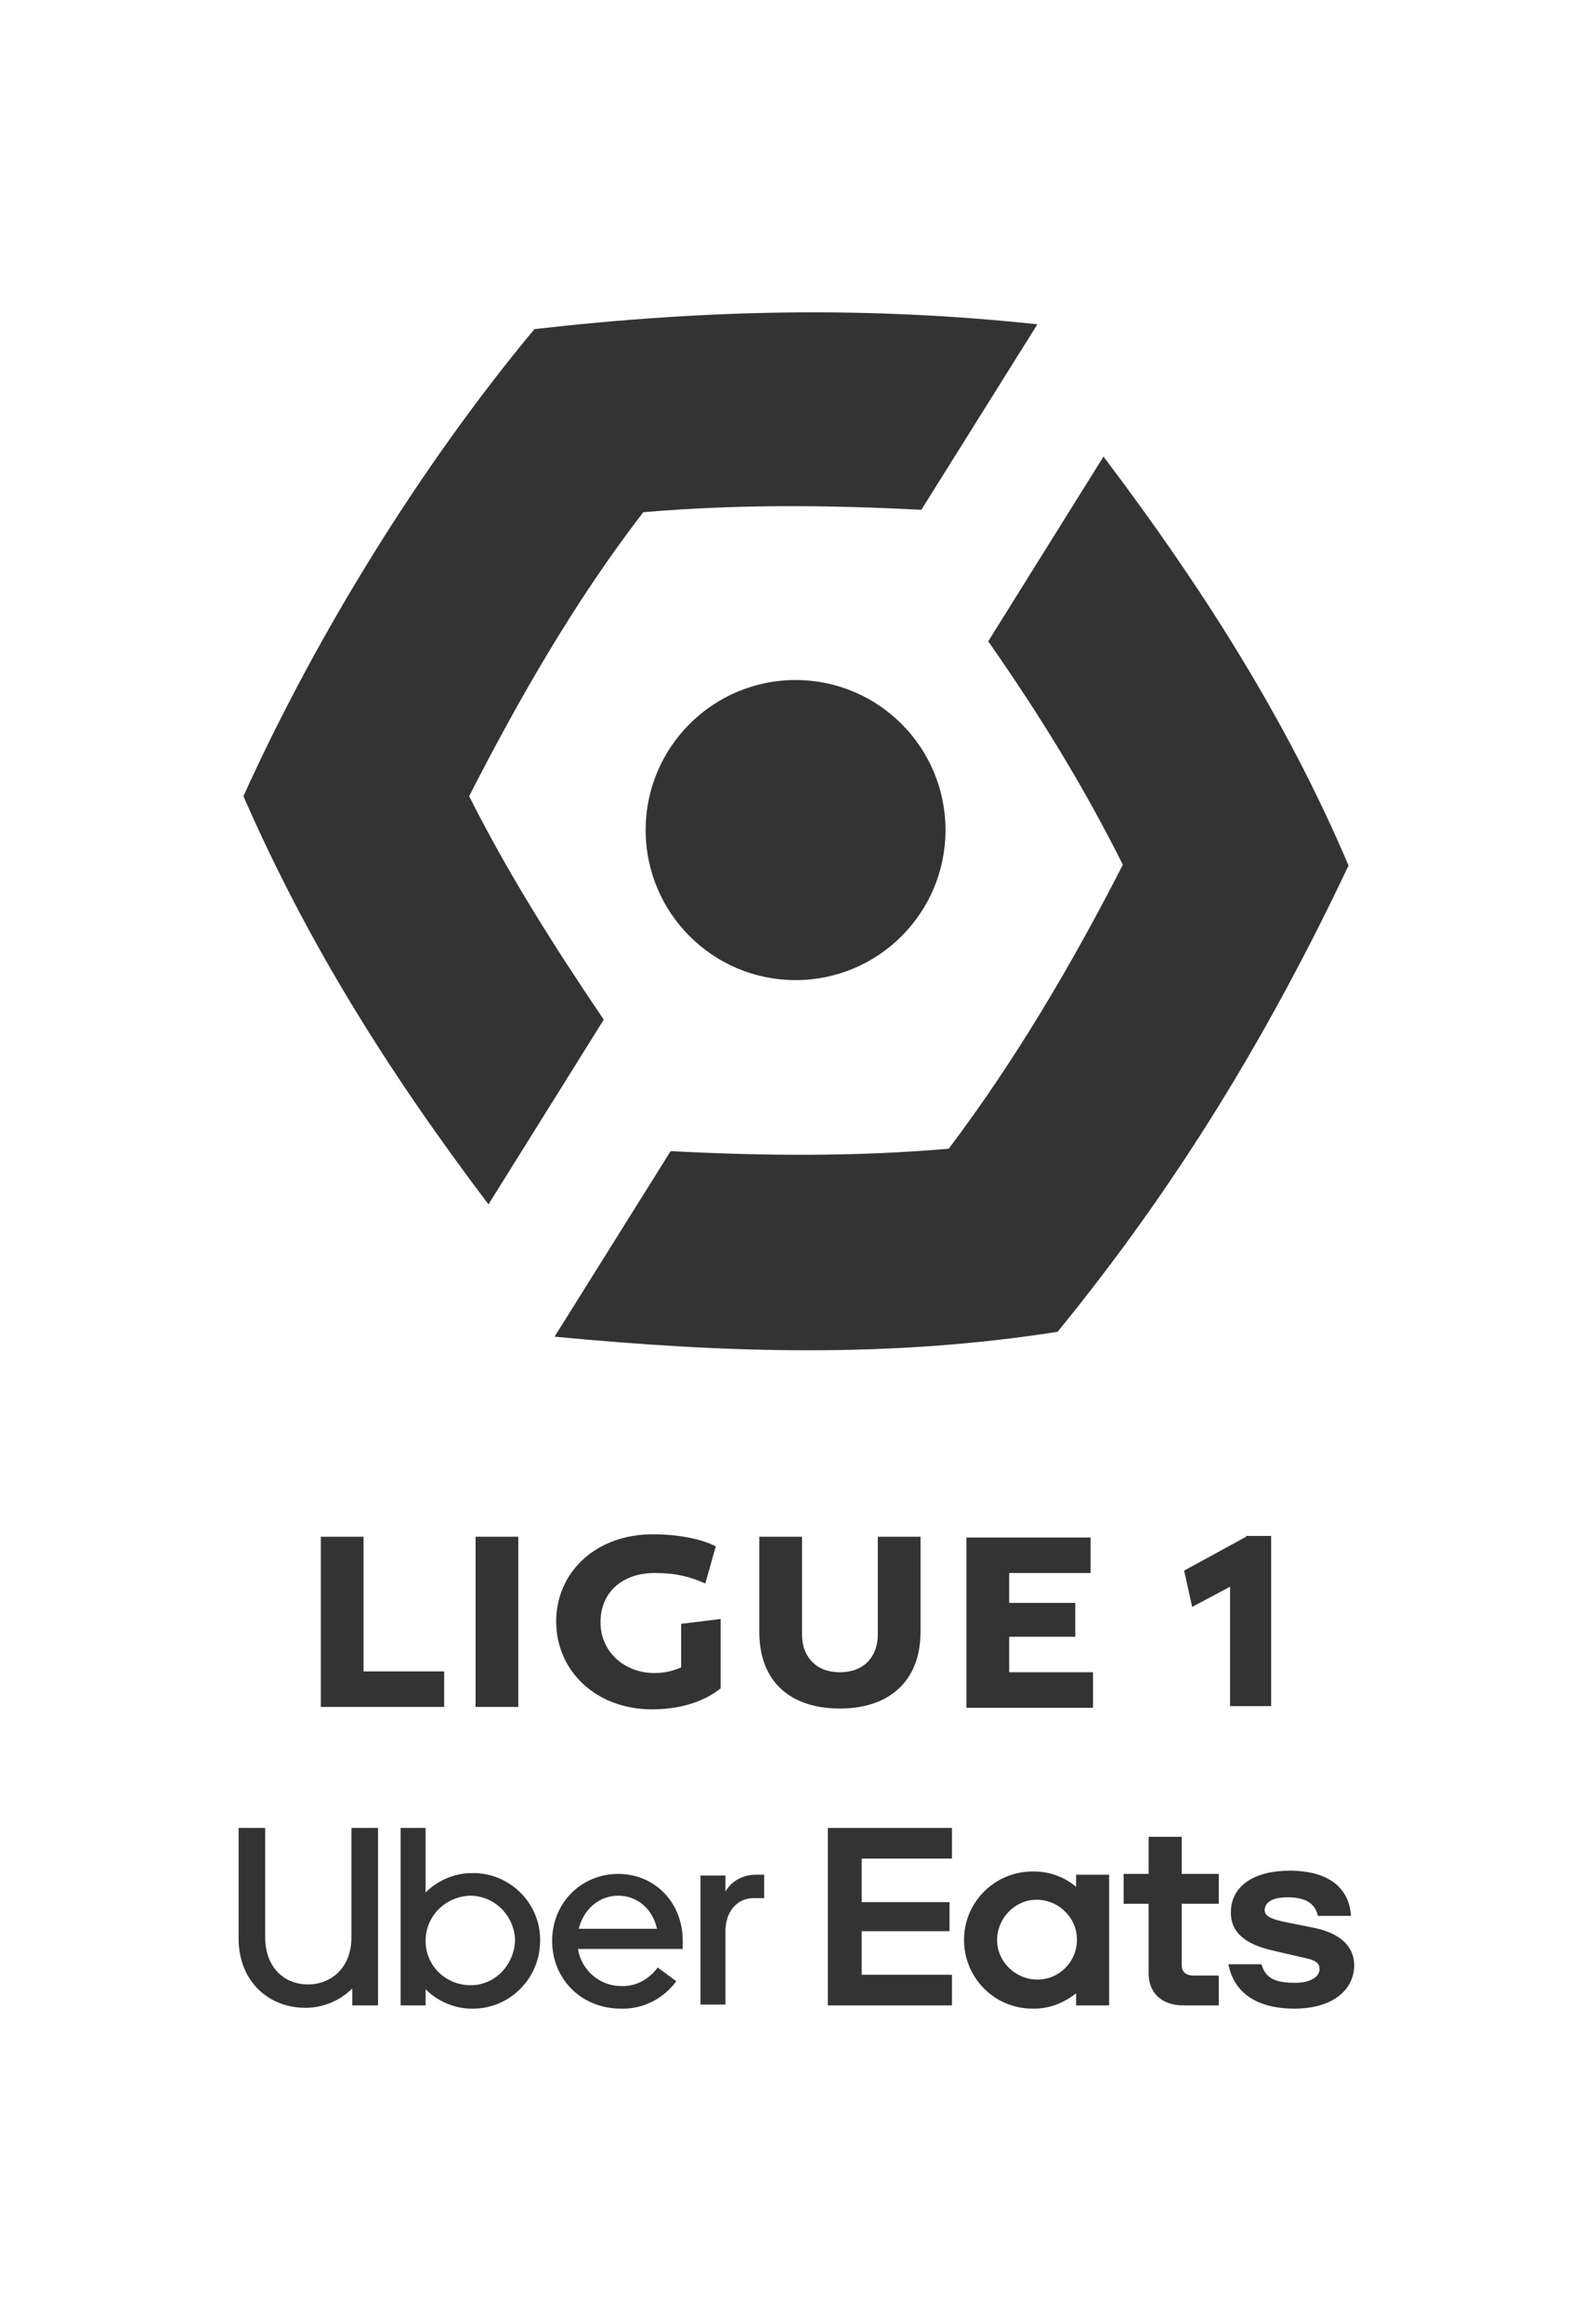 <?xml version="1.0" encoding="UTF-8"?>
<svg id="Layer_2" data-name="Layer 2" xmlns="http://www.w3.org/2000/svg" viewBox="0 0 198 288">
  <rect x="0" y="0" width="198" height="288" fill="#333333" stroke="none"/>
  <defs>
    <style>
      .cls-1 {
        fill: #fff;
        stroke-width: 0px;
      }
    </style>
  </defs>
  <g id="Layer_1-2" data-name="Layer 1">
    <g>
      <path class="cls-1" d="M133.6,240.4c0-2.7-2.3-4.9-5-4.9s-4.9,2.3-4.9,5,2.3,4.9,5,4.9,4.9-2.2,4.9-4.9v-.1Z"/>
      <path class="cls-1" d="M58.4,246.1c3,0,5.4-2.5,5.5-5.6-.1-3-2.5-5.5-5.6-5.5-3,.1-5.5,2.5-5.5,5.6s2.5,5.5,5.6,5.5Z"/>
      <path class="cls-1" d="M76.7,235c-2.4,0-4.3,1.7-4.9,4.1h9.7c-.5-2.4-2.4-4.1-4.8-4.1Z"/>
      <path class="cls-1" d="M0,0v288h198V0H0ZM147.9,199.2l-1-4.5,7.7-4.2v-.1h3.1v21.1h-5.1v-14.8l-4.7,2.5ZM148.1,244.9h3.1v3.7h-4.4c-2.8,0-4.3-1.7-4.3-3.9v-8.7h-3.1v-3.7h3.1v-4.6h4.1v4.6h4.6v3.7h-4.6v7.6c0,.9.6,1.3,1.5,1.3ZM131.2,165.1c-20.5,3.2-40.4,2.7-62.4.6l14.4-23c11.5.6,23,.7,34.5-.3,8.3-11,15.3-22.9,21.6-35.2-4.8-9.6-10.2-18.4-16.7-27.7l14.3-22.9c11.8,15.6,22.6,32.3,30.4,50.7h0c-10.1,21.3-21.4,39.8-36.1,57.8ZM128.3,249h-.4c-4.7-.1-8.4-4-8.3-8.7.1-4.7,4-8.4,8.7-8.3,1.9,0,3.8.7,5.2,1.9v-1.5h4.1v16.2h-4.1v-1.5c-1.5,1.2-3.3,1.9-5.2,1.9ZM133.4,198.7v4.2h-8.2v4.4h10.4v4.4h-15.7v-21.1h15.4v4.4h-10.1v3.7h8.2ZM117.8,235.8v3.6h-10.9v5.4h11.2v3.8h-15.4v-22h15.4v3.8h-11.2v5.4h10.9ZM77,246.2c1.8.1,3.5-.8,4.6-2.3l2.3,1.7c-1.6,2.2-4.2,3.5-6.9,3.4-4.8,0-8.5-3.6-8.5-8.4s3.7-8.3,8.2-8.3,8,3.5,8,8.3v1h-13c.4,2.6,2.7,4.6,5.3,4.6ZM80.9,211.9c-7,0-11.9-4.8-11.9-10.9h0c0-6,4.8-10.8,12-10.8,3.5,0,6.3.7,7.8,1.5l-1.3,4.6c-1.8-.8-3.5-1.3-6.3-1.3-4,0-6.7,2.4-6.7,6.1s3,6.3,6.7,6.3c1.3,0,2.4-.3,3.3-.7v-5.4l4.9-.6v8.6c-1.1.9-3.8,2.6-8.5,2.6ZM86.9,232.5h3.1v2c.7-1.3,2.2-2.1,3.7-2.1h1.1v2.9h-1.3c-2,0-3.5,1.6-3.5,4.1v9.1h-3.1v-16ZM94.2,202.3v-11.8h5.3v12.2c0,2.3,1.4,4.6,4.7,4.6s4.7-2.3,4.7-4.6v-12.2h5.3v11.8c0,6.2-4,9.5-10,9.5s-10-3.2-10-9.5ZM80.1,102.9c0-10.27,8.33-18.6,18.6-18.6s18.6,8.33,18.6,18.6-8.33,18.6-18.6,18.6-18.6-8.33-18.6-18.6ZM114.3,63.2c-11.5-.6-23-.7-34.5.3-8.4,10.9-15.3,22.9-21.6,35.2,4.8,9.5,10.2,18.1,16.7,27.7l-14.3,22.9c-12.4-16.4-22.4-32.3-30.4-50.6,9.1-20.1,22.1-41.1,36.1-57.9,21.9-2.5,41.7-2.8,62.4-.6l-14.4,23ZM55.1,207.2v4.4h-15.3v-21.1h5.3v16.7h10ZM49.7,226.6h3.1v8c1.5-1.5,3.6-2.4,5.7-2.4h.4c4.6.1,8.3,4,8.1,8.6-.1,4.6-3.9,8.3-8.5,8.2-2.1,0-4.2-.9-5.7-2.4v2h-3.1v-22ZM59,211.6v-21.1h5.3v21.1h-5.3ZM32.9,226.6v13.6c0,3.5,2.2,5.8,5.3,5.8s5.4-2.3,5.4-5.8v-13.6h3.3v22h-3.2v-2.1c-1.5,1.5-3.6,2.4-5.8,2.4-4.7,0-8.3-3.4-8.3-8.6v-13.7h3.3ZM160.6,249c-5.1,0-7.6-2.3-8.2-5.5h4.1c.5,1.8,1.8,2.3,4.2,2.3,1.8,0,3-.7,3-1.7,0-.7-.4-1.1-1.9-1.4l-3.9-.9c-3.5-.8-5.2-2.3-5.2-4.7,0-3.4,3-5.2,7.3-5.2,4.9,0,7.4,2.2,7.6,5.6h-4.1c-.4-1.8-1.9-2.3-3.8-2.3-1.8,0-2.8.6-2.8,1.6,0,.7.7,1.1,2.7,1.5l3.5.7c3.3.7,4.9,2.4,4.9,4.6,0,3.1-2.7,5.4-7.4,5.4Z"/>
    </g>
  </g>
</svg>